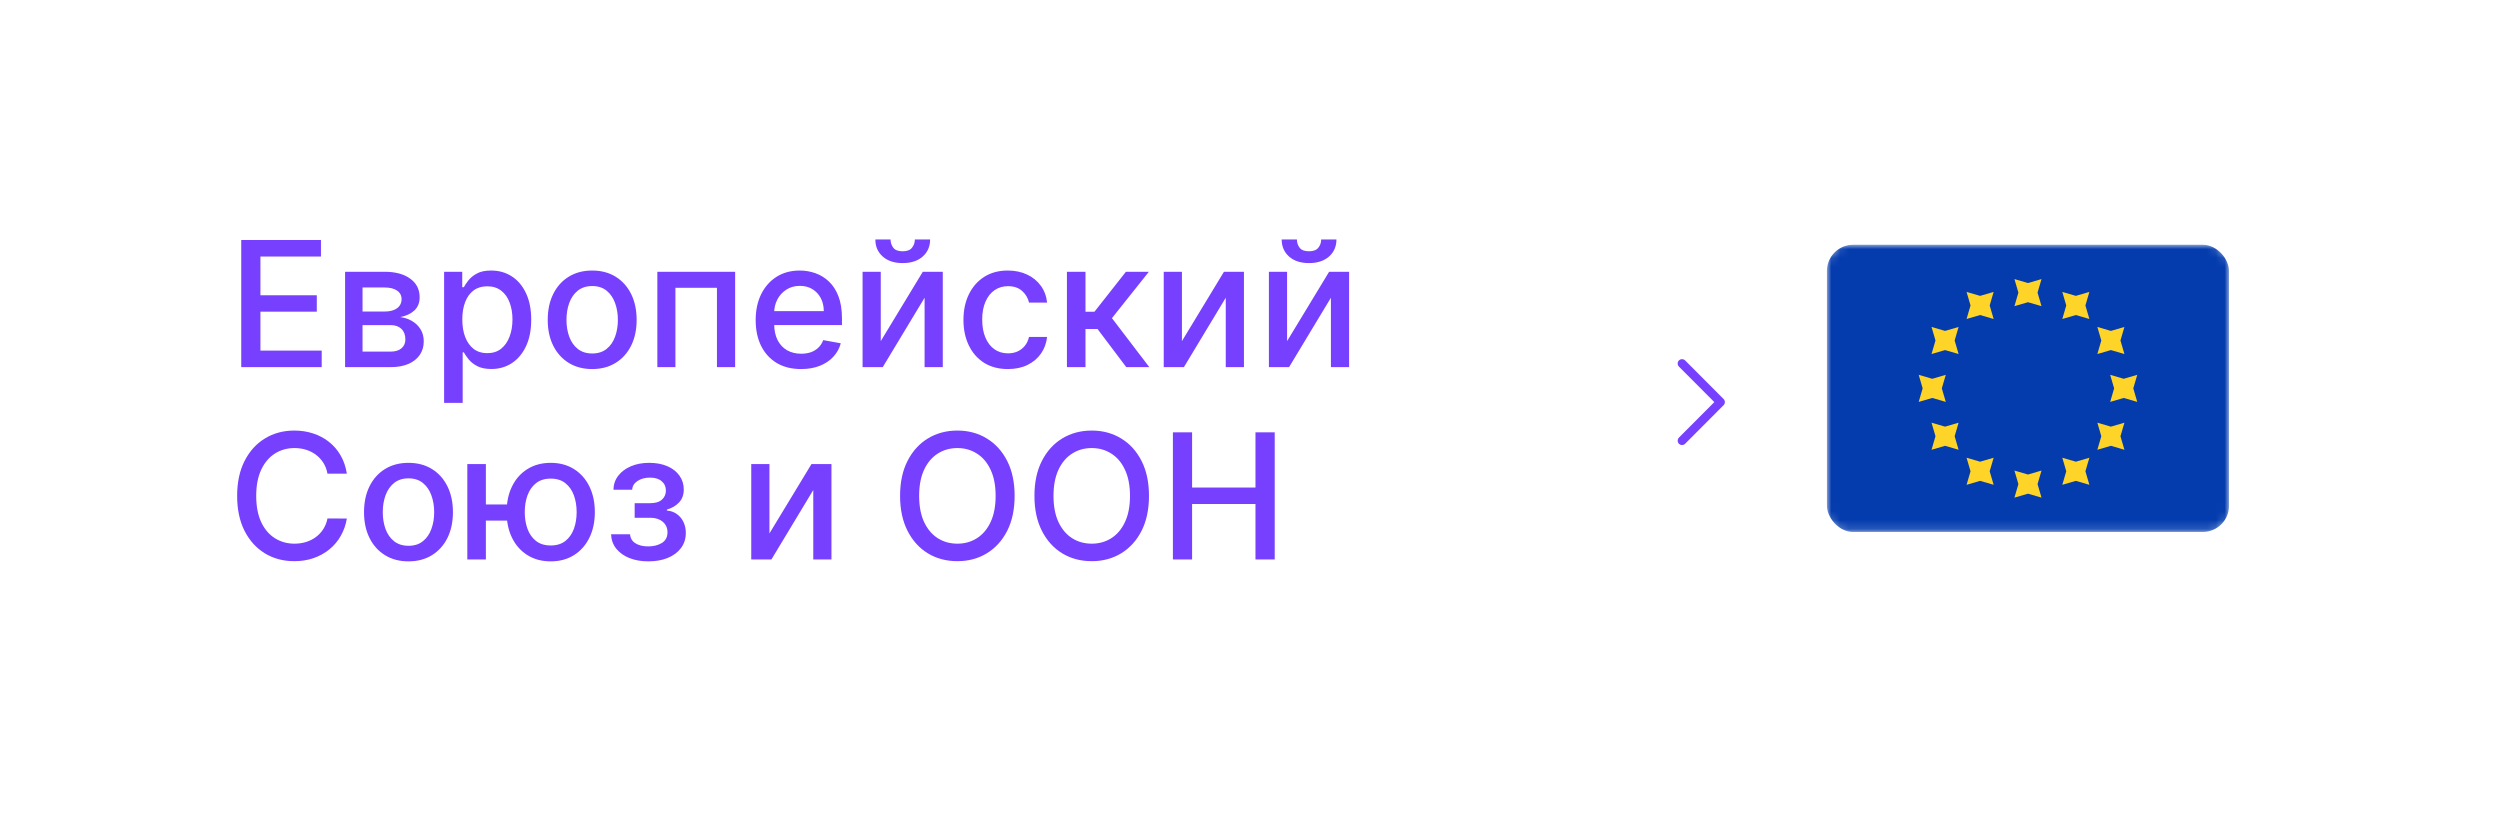 <?xml version="1.0" encoding="UTF-8"?> <svg xmlns="http://www.w3.org/2000/svg" width="286" height="96" viewBox="0 0 286 96" fill="none"> <g filter="url(#filter0_d_870_21752)"> <rect x="16" y="16" width="250" height="60" rx="10" fill="white"></rect> </g> <path d="M27.598 42V27.454H36.717V29.344H29.793V33.776H36.242V35.658H29.793V40.111H36.803V42H27.598ZM39.478 42V31.091H44.002C45.233 31.091 46.209 31.354 46.929 31.879C47.648 32.4 48.008 33.108 48.008 34.003C48.008 34.642 47.805 35.149 47.397 35.523C46.99 35.897 46.45 36.148 45.778 36.276C46.266 36.332 46.713 36.479 47.12 36.716C47.528 36.948 47.854 37.26 48.1 37.653C48.351 38.046 48.477 38.515 48.477 39.06C48.477 39.637 48.328 40.149 48.029 40.594C47.731 41.034 47.298 41.38 46.73 41.631C46.166 41.877 45.487 42 44.691 42H39.478ZM41.474 40.224H44.691C45.217 40.224 45.629 40.099 45.927 39.848C46.225 39.597 46.375 39.256 46.375 38.825C46.375 38.319 46.225 37.921 45.927 37.632C45.629 37.339 45.217 37.192 44.691 37.192H41.474V40.224ZM41.474 35.636H44.024C44.422 35.636 44.762 35.58 45.047 35.466C45.335 35.352 45.556 35.191 45.707 34.983C45.863 34.77 45.941 34.519 45.941 34.23C45.941 33.809 45.769 33.48 45.423 33.243C45.077 33.006 44.604 32.888 44.002 32.888H41.474V35.636ZM50.806 46.091V31.091H52.88V32.859H53.058C53.181 32.632 53.358 32.369 53.591 32.071C53.823 31.773 54.145 31.512 54.556 31.29C54.968 31.062 55.513 30.949 56.19 30.949C57.071 30.949 57.857 31.171 58.548 31.616C59.239 32.062 59.781 32.703 60.174 33.541C60.572 34.379 60.771 35.388 60.771 36.567C60.771 37.746 60.575 38.757 60.181 39.599C59.788 40.438 59.249 41.084 58.562 41.538C57.876 41.988 57.092 42.213 56.211 42.213C55.548 42.213 55.006 42.102 54.585 41.879C54.168 41.657 53.842 41.396 53.605 41.098C53.368 40.8 53.186 40.535 53.058 40.303H52.93V46.091H50.806ZM52.887 36.545C52.887 37.312 52.999 37.985 53.221 38.562C53.444 39.14 53.766 39.592 54.187 39.919C54.608 40.241 55.125 40.402 55.735 40.402C56.37 40.402 56.9 40.234 57.326 39.898C57.752 39.557 58.075 39.095 58.292 38.513C58.515 37.93 58.626 37.275 58.626 36.545C58.626 35.826 58.517 35.179 58.299 34.606C58.086 34.034 57.764 33.581 57.334 33.25C56.907 32.919 56.375 32.753 55.735 32.753C55.12 32.753 54.599 32.911 54.173 33.229C53.752 33.546 53.432 33.989 53.214 34.557C52.996 35.125 52.887 35.788 52.887 36.545ZM67.745 42.22C66.723 42.22 65.83 41.986 65.068 41.517C64.305 41.048 63.714 40.392 63.292 39.55C62.871 38.707 62.66 37.722 62.66 36.595C62.66 35.464 62.871 34.474 63.292 33.626C63.714 32.779 64.305 32.121 65.068 31.652C65.83 31.183 66.723 30.949 67.745 30.949C68.768 30.949 69.661 31.183 70.423 31.652C71.185 32.121 71.777 32.779 72.198 33.626C72.62 34.474 72.831 35.464 72.831 36.595C72.831 37.722 72.62 38.707 72.198 39.55C71.777 40.392 71.185 41.048 70.423 41.517C69.661 41.986 68.768 42.22 67.745 42.22ZM67.752 40.438C68.415 40.438 68.965 40.262 69.4 39.912C69.836 39.562 70.158 39.095 70.366 38.513C70.579 37.93 70.686 37.289 70.686 36.588C70.686 35.892 70.579 35.253 70.366 34.67C70.158 34.083 69.836 33.612 69.4 33.257C68.965 32.902 68.415 32.724 67.752 32.724C67.085 32.724 66.531 32.902 66.091 33.257C65.655 33.612 65.331 34.083 65.118 34.67C64.909 35.253 64.805 35.892 64.805 36.588C64.805 37.289 64.909 37.93 65.118 38.513C65.331 39.095 65.655 39.562 66.091 39.912C66.531 40.262 67.085 40.438 67.752 40.438ZM75.201 42V31.091H84.1V42H82.019V32.923H77.268V42H75.201ZM91.641 42.22C90.566 42.22 89.641 41.99 88.864 41.531C88.092 41.067 87.496 40.416 87.074 39.578C86.658 38.735 86.449 37.748 86.449 36.617C86.449 35.499 86.658 34.514 87.074 33.662C87.496 32.81 88.083 32.144 88.836 31.666C89.593 31.188 90.479 30.949 91.492 30.949C92.107 30.949 92.704 31.051 93.282 31.254C93.859 31.458 94.378 31.777 94.837 32.213C95.296 32.649 95.659 33.215 95.924 33.91C96.189 34.602 96.321 35.442 96.321 36.432V37.185H87.65V35.594H94.24C94.24 35.035 94.127 34.54 93.9 34.109C93.672 33.674 93.353 33.331 92.941 33.08C92.534 32.829 92.055 32.703 91.506 32.703C90.909 32.703 90.389 32.85 89.944 33.144C89.503 33.432 89.162 33.811 88.921 34.28C88.684 34.744 88.566 35.248 88.566 35.793V37.035C88.566 37.765 88.694 38.385 88.949 38.896C89.21 39.408 89.572 39.798 90.036 40.068C90.5 40.333 91.042 40.466 91.662 40.466C92.065 40.466 92.432 40.409 92.763 40.295C93.095 40.177 93.381 40.002 93.623 39.77C93.864 39.538 94.049 39.251 94.177 38.91L96.186 39.273C96.025 39.865 95.737 40.383 95.32 40.828C94.908 41.269 94.39 41.612 93.765 41.858C93.144 42.099 92.436 42.22 91.641 42.22ZM100.759 39.024L105.567 31.091H107.854V42H105.773V34.06L100.986 42H98.678V31.091H100.759V39.024ZM104.658 27.398H106.405C106.405 28.198 106.121 28.849 105.553 29.351C104.989 29.848 104.227 30.097 103.266 30.097C102.309 30.097 101.549 29.848 100.986 29.351C100.422 28.849 100.141 28.198 100.141 27.398H101.881C101.881 27.753 101.985 28.068 102.193 28.342C102.402 28.612 102.759 28.747 103.266 28.747C103.763 28.747 104.118 28.612 104.331 28.342C104.549 28.072 104.658 27.758 104.658 27.398ZM115.304 42.22C114.248 42.22 113.339 41.981 112.577 41.503C111.819 41.02 111.237 40.355 110.83 39.507C110.422 38.66 110.219 37.689 110.219 36.595C110.219 35.487 110.427 34.51 110.844 33.662C111.26 32.81 111.848 32.144 112.605 31.666C113.363 31.188 114.255 30.949 115.283 30.949C116.111 30.949 116.85 31.103 117.499 31.41C118.147 31.713 118.67 32.14 119.068 32.689C119.471 33.238 119.71 33.88 119.786 34.614H117.719C117.605 34.102 117.345 33.662 116.938 33.293C116.535 32.923 115.995 32.739 115.318 32.739C114.726 32.739 114.208 32.895 113.763 33.207C113.322 33.515 112.979 33.956 112.733 34.528C112.487 35.097 112.364 35.769 112.364 36.545C112.364 37.341 112.484 38.028 112.726 38.605C112.967 39.183 113.308 39.63 113.749 39.947C114.194 40.265 114.717 40.423 115.318 40.423C115.721 40.423 116.085 40.35 116.412 40.203C116.743 40.052 117.02 39.836 117.243 39.557C117.47 39.278 117.629 38.941 117.719 38.548H119.786C119.71 39.254 119.48 39.883 119.097 40.438C118.713 40.992 118.199 41.427 117.555 41.744C116.916 42.062 116.166 42.22 115.304 42.22ZM122.056 42V31.091H124.18V35.665H125.203L128.804 31.091H131.431L127.206 36.396L131.481 42H128.846L125.558 37.639H124.18V42H122.056ZM135.212 39.024L140.02 31.091H142.307V42H140.226V34.06L135.439 42H133.131V31.091H135.212V39.024ZM147.243 39.024L152.051 31.091H154.338V42H152.257V34.06L147.47 42H145.162V31.091H147.243V39.024ZM151.142 27.398H152.889C152.889 28.198 152.605 28.849 152.037 29.351C151.473 29.848 150.711 30.097 149.75 30.097C148.794 30.097 148.034 29.848 147.47 29.351C146.907 28.849 146.625 28.198 146.625 27.398H148.365C148.365 27.753 148.469 28.068 148.678 28.342C148.886 28.612 149.243 28.747 149.75 28.747C150.247 28.747 150.602 28.612 150.815 28.342C151.033 28.072 151.142 27.758 151.142 27.398ZM39.679 54.185H37.463C37.378 53.711 37.219 53.294 36.987 52.935C36.755 52.575 36.471 52.269 36.135 52.019C35.799 51.767 35.422 51.578 35.006 51.45C34.594 51.322 34.156 51.258 33.692 51.258C32.854 51.258 32.103 51.469 31.44 51.891C30.782 52.312 30.261 52.93 29.878 53.744C29.499 54.559 29.31 55.553 29.31 56.727C29.31 57.911 29.499 58.91 29.878 59.724C30.261 60.539 30.785 61.154 31.447 61.571C32.11 61.988 32.856 62.196 33.685 62.196C34.144 62.196 34.58 62.135 34.992 62.011C35.408 61.883 35.785 61.697 36.121 61.45C36.457 61.204 36.741 60.903 36.973 60.548C37.21 60.188 37.373 59.776 37.463 59.312L39.679 59.32C39.561 60.035 39.331 60.693 38.99 61.294C38.654 61.891 38.221 62.407 37.69 62.842C37.165 63.273 36.563 63.607 35.886 63.844C35.209 64.081 34.471 64.199 33.67 64.199C32.411 64.199 31.289 63.901 30.304 63.304C29.319 62.703 28.543 61.843 27.974 60.726C27.411 59.608 27.129 58.276 27.129 56.727C27.129 55.174 27.413 53.841 27.982 52.729C28.55 51.611 29.326 50.754 30.311 50.158C31.296 49.556 32.416 49.256 33.67 49.256C34.442 49.256 35.162 49.367 35.83 49.59C36.502 49.807 37.106 50.129 37.641 50.555C38.176 50.977 38.618 51.493 38.969 52.104C39.319 52.71 39.556 53.403 39.679 54.185ZM46.73 64.22C45.707 64.22 44.815 63.986 44.052 63.517C43.29 63.048 42.698 62.392 42.277 61.55C41.855 60.707 41.645 59.722 41.645 58.595C41.645 57.464 41.855 56.474 42.277 55.626C42.698 54.779 43.29 54.121 44.052 53.652C44.815 53.183 45.707 52.949 46.73 52.949C47.752 52.949 48.645 53.183 49.407 53.652C50.17 54.121 50.761 54.779 51.183 55.626C51.604 56.474 51.815 57.464 51.815 58.595C51.815 59.722 51.604 60.707 51.183 61.55C50.761 62.392 50.17 63.048 49.407 63.517C48.645 63.986 47.752 64.22 46.73 64.22ZM46.737 62.438C47.4 62.438 47.949 62.262 48.385 61.912C48.82 61.562 49.142 61.095 49.35 60.513C49.564 59.93 49.67 59.289 49.67 58.588C49.67 57.892 49.564 57.253 49.35 56.67C49.142 56.083 48.82 55.612 48.385 55.257C47.949 54.902 47.4 54.724 46.737 54.724C46.069 54.724 45.515 54.902 45.075 55.257C44.639 55.612 44.315 56.083 44.102 56.67C43.894 57.253 43.789 57.892 43.789 58.588C43.789 59.289 43.894 59.93 44.102 60.513C44.315 61.095 44.639 61.562 45.075 61.912C45.515 62.262 46.069 62.438 46.737 62.438ZM59.675 57.707V59.554H53.859V57.707H59.675ZM55.584 53.091V64H53.461V53.091H55.584ZM62.999 64.22C61.986 64.22 61.101 63.983 60.343 63.51C59.586 63.036 58.998 62.378 58.582 61.535C58.165 60.688 57.957 59.706 57.957 58.588C57.957 57.461 58.165 56.476 58.582 55.633C58.998 54.786 59.586 54.128 60.343 53.659C61.101 53.186 61.986 52.949 62.999 52.949C64.017 52.949 64.903 53.186 65.656 53.659C66.413 54.128 67 54.786 67.417 55.633C67.838 56.476 68.049 57.461 68.049 58.588C68.049 59.706 67.838 60.688 67.417 61.535C67 62.378 66.413 63.036 65.656 63.51C64.903 63.983 64.017 64.22 62.999 64.22ZM62.999 62.402C63.686 62.402 64.247 62.229 64.683 61.883C65.123 61.533 65.447 61.069 65.656 60.492C65.864 59.914 65.968 59.279 65.968 58.588C65.968 57.892 65.864 57.255 65.656 56.678C65.447 56.095 65.123 55.629 64.683 55.278C64.247 54.928 63.686 54.753 62.999 54.753C62.318 54.753 61.756 54.928 61.316 55.278C60.876 55.629 60.551 56.095 60.343 56.678C60.135 57.255 60.031 57.892 60.031 58.588C60.031 59.279 60.135 59.914 60.343 60.492C60.551 61.069 60.876 61.533 61.316 61.883C61.756 62.229 62.318 62.402 62.999 62.402ZM69.906 61.117H72.079C72.108 61.562 72.309 61.905 72.683 62.146C73.062 62.388 73.552 62.508 74.153 62.508C74.764 62.508 75.285 62.378 75.716 62.118C76.147 61.853 76.362 61.443 76.362 60.889C76.362 60.558 76.279 60.269 76.114 60.023C75.953 59.772 75.723 59.578 75.425 59.44C75.131 59.303 74.783 59.234 74.381 59.234H72.605V57.565H74.381C74.982 57.565 75.432 57.428 75.73 57.153C76.028 56.879 76.178 56.535 76.178 56.124C76.178 55.678 76.017 55.321 75.695 55.051C75.377 54.776 74.935 54.639 74.367 54.639C73.789 54.639 73.308 54.769 72.925 55.03C72.541 55.285 72.34 55.617 72.321 56.024H70.176C70.19 55.413 70.375 54.878 70.73 54.419C71.09 53.955 71.573 53.595 72.179 53.34C72.79 53.079 73.483 52.949 74.26 52.949C75.07 52.949 75.77 53.079 76.362 53.34C76.954 53.6 77.411 53.96 77.733 54.419C78.06 54.878 78.223 55.406 78.223 56.003C78.223 56.604 78.043 57.097 77.683 57.48C77.328 57.859 76.864 58.131 76.291 58.297V58.41C76.713 58.439 77.087 58.567 77.413 58.794C77.74 59.021 77.996 59.322 78.18 59.696C78.365 60.07 78.457 60.494 78.457 60.967C78.457 61.635 78.273 62.213 77.903 62.7C77.539 63.188 77.032 63.564 76.383 63.83C75.74 64.09 75.003 64.22 74.175 64.22C73.37 64.22 72.648 64.095 72.008 63.844C71.374 63.588 70.87 63.228 70.496 62.764C70.126 62.3 69.93 61.751 69.906 61.117ZM88.024 61.024L92.832 53.091H95.119V64H93.038V56.06L88.251 64H85.943V53.091H88.024V61.024ZM116.073 56.727C116.073 58.28 115.789 59.615 115.221 60.733C114.652 61.846 113.873 62.703 112.884 63.304C111.899 63.901 110.779 64.199 109.525 64.199C108.265 64.199 107.141 63.901 106.151 63.304C105.166 62.703 104.39 61.843 103.821 60.726C103.253 59.608 102.969 58.276 102.969 56.727C102.969 55.174 103.253 53.841 103.821 52.729C104.39 51.611 105.166 50.754 106.151 50.158C107.141 49.556 108.265 49.256 109.525 49.256C110.779 49.256 111.899 49.556 112.884 50.158C113.873 50.754 114.652 51.611 115.221 52.729C115.789 53.841 116.073 55.174 116.073 56.727ZM113.9 56.727C113.9 55.544 113.708 54.547 113.324 53.737C112.945 52.923 112.425 52.307 111.762 51.891C111.104 51.469 110.358 51.258 109.525 51.258C108.686 51.258 107.938 51.469 107.28 51.891C106.622 52.307 106.101 52.923 105.718 53.737C105.339 54.547 105.15 55.544 105.15 56.727C105.15 57.911 105.339 58.91 105.718 59.724C106.101 60.534 106.622 61.15 107.28 61.571C107.938 61.988 108.686 62.196 109.525 62.196C110.358 62.196 111.104 61.988 111.762 61.571C112.425 61.15 112.945 60.534 113.324 59.724C113.708 58.91 113.9 57.911 113.9 56.727ZM131.444 56.727C131.444 58.28 131.16 59.615 130.592 60.733C130.023 61.846 129.245 62.703 128.255 63.304C127.27 63.901 126.15 64.199 124.896 64.199C123.636 64.199 122.512 63.901 121.522 63.304C120.537 62.703 119.761 61.843 119.192 60.726C118.624 59.608 118.34 58.276 118.34 56.727C118.34 55.174 118.624 53.841 119.192 52.729C119.761 51.611 120.537 50.754 121.522 50.158C122.512 49.556 123.636 49.256 124.896 49.256C126.15 49.256 127.27 49.556 128.255 50.158C129.245 50.754 130.023 51.611 130.592 52.729C131.16 53.841 131.444 55.174 131.444 56.727ZM129.271 56.727C129.271 55.544 129.079 54.547 128.695 53.737C128.317 52.923 127.796 52.307 127.133 51.891C126.475 51.469 125.729 51.258 124.896 51.258C124.058 51.258 123.309 51.469 122.651 51.891C121.993 52.307 121.472 52.923 121.089 53.737C120.71 54.547 120.521 55.544 120.521 56.727C120.521 57.911 120.71 58.91 121.089 59.724C121.472 60.534 121.993 61.15 122.651 61.571C123.309 61.988 124.058 62.196 124.896 62.196C125.729 62.196 126.475 61.988 127.133 61.571C127.796 61.15 128.317 60.534 128.695 59.724C129.079 58.91 129.271 57.911 129.271 56.727ZM134.18 64V49.455H136.375V55.776H143.626V49.455H145.828V64H143.626V57.658H136.375V64H134.18Z" fill="#7740FF"></path> <path d="M192.425 41.587L196.825 46L192.425 50.412" stroke="#7740FF" stroke-linecap="round" stroke-linejoin="round"></path> <rect x="209" y="28" width="46" height="32.857" rx="2" fill="white"></rect> <mask id="mask0_870_21752" style="mask-type:alpha" maskUnits="userSpaceOnUse" x="209" y="28" width="46" height="33"> <rect x="209" y="28" width="46" height="32.857" rx="2" fill="white"></rect> </mask> <g mask="url(#mask0_870_21752)"> <rect x="209" y="28" width="46" height="32.857" rx="3" fill="#043CAE"></rect> <path fill-rule="evenodd" clip-rule="evenodd" d="M230.451 35.025L232 34.571L233.549 35.025L233.095 33.476L233.549 31.927L232 32.381L230.451 31.927L230.905 33.476L230.451 35.025ZM230.451 56.93L232 56.476L233.549 56.93L233.095 55.381L233.549 53.832L232 54.286L230.451 53.832L230.905 55.381L230.451 56.93ZM242.952 45.524L241.403 45.977L241.857 44.428L241.403 42.88L242.952 43.333L244.501 42.88L244.048 44.428L244.501 45.977L242.952 45.524ZM219.499 45.977L221.048 45.524L222.597 45.977L222.143 44.428L222.597 42.88L221.048 43.333L219.499 42.88L219.952 44.428L219.499 45.977ZM241.485 40.048L239.936 40.501L240.39 38.952L239.936 37.403L241.485 37.857L243.034 37.403L242.58 38.952L243.034 40.501L241.485 40.048ZM220.966 51.454L222.515 51L224.064 51.454L223.61 49.905L224.064 48.356L222.515 48.809L220.966 48.356L221.42 49.905L220.966 51.454ZM237.476 36.039L235.927 36.492L236.381 34.944L235.927 33.395L237.476 33.848L239.025 33.395L238.571 34.944L239.025 36.492L237.476 36.039ZM224.975 55.462L226.524 55.009L228.073 55.462L227.619 53.914L228.073 52.365L226.524 52.818L224.975 52.365L225.429 53.914L224.975 55.462ZM241.485 51L239.936 51.454L240.39 49.905L239.936 48.356L241.485 48.809L243.034 48.356L242.58 49.905L243.034 51.454L241.485 51ZM220.966 40.501L222.515 40.048L224.064 40.501L223.61 38.952L224.064 37.403L222.515 37.857L220.966 37.403L221.42 38.952L220.966 40.501ZM237.476 55.009L235.927 55.462L236.381 53.914L235.927 52.365L237.476 52.818L239.025 52.365L238.571 53.914L239.025 55.462L237.476 55.009ZM224.975 36.492L226.524 36.039L228.073 36.492L227.619 34.944L228.073 33.395L226.524 33.848L224.975 33.395L225.429 34.944L224.975 36.492Z" fill="#FFD429"></path> </g> <defs> <filter id="filter0_d_870_21752" x="0" y="0" width="286" height="96" filterUnits="userSpaceOnUse" color-interpolation-filters="sRGB"> <feFlood flood-opacity="0" result="BackgroundImageFix"></feFlood> <feColorMatrix in="SourceAlpha" type="matrix" values="0 0 0 0 0 0 0 0 0 0 0 0 0 0 0 0 0 0 127 0" result="hardAlpha"></feColorMatrix> <feMorphology radius="3" operator="dilate" in="SourceAlpha" result="effect1_dropShadow_870_21752"></feMorphology> <feOffset dx="2" dy="2"></feOffset> <feGaussianBlur stdDeviation="7.5"></feGaussianBlur> <feComposite in2="hardAlpha" operator="out"></feComposite> <feColorMatrix type="matrix" values="0 0 0 0 0 0 0 0 0 0 0 0 0 0 0 0 0 0 0.08 0"></feColorMatrix> <feBlend mode="normal" in2="BackgroundImageFix" result="effect1_dropShadow_870_21752"></feBlend> <feBlend mode="normal" in="SourceGraphic" in2="effect1_dropShadow_870_21752" result="shape"></feBlend> </filter> </defs> </svg> 